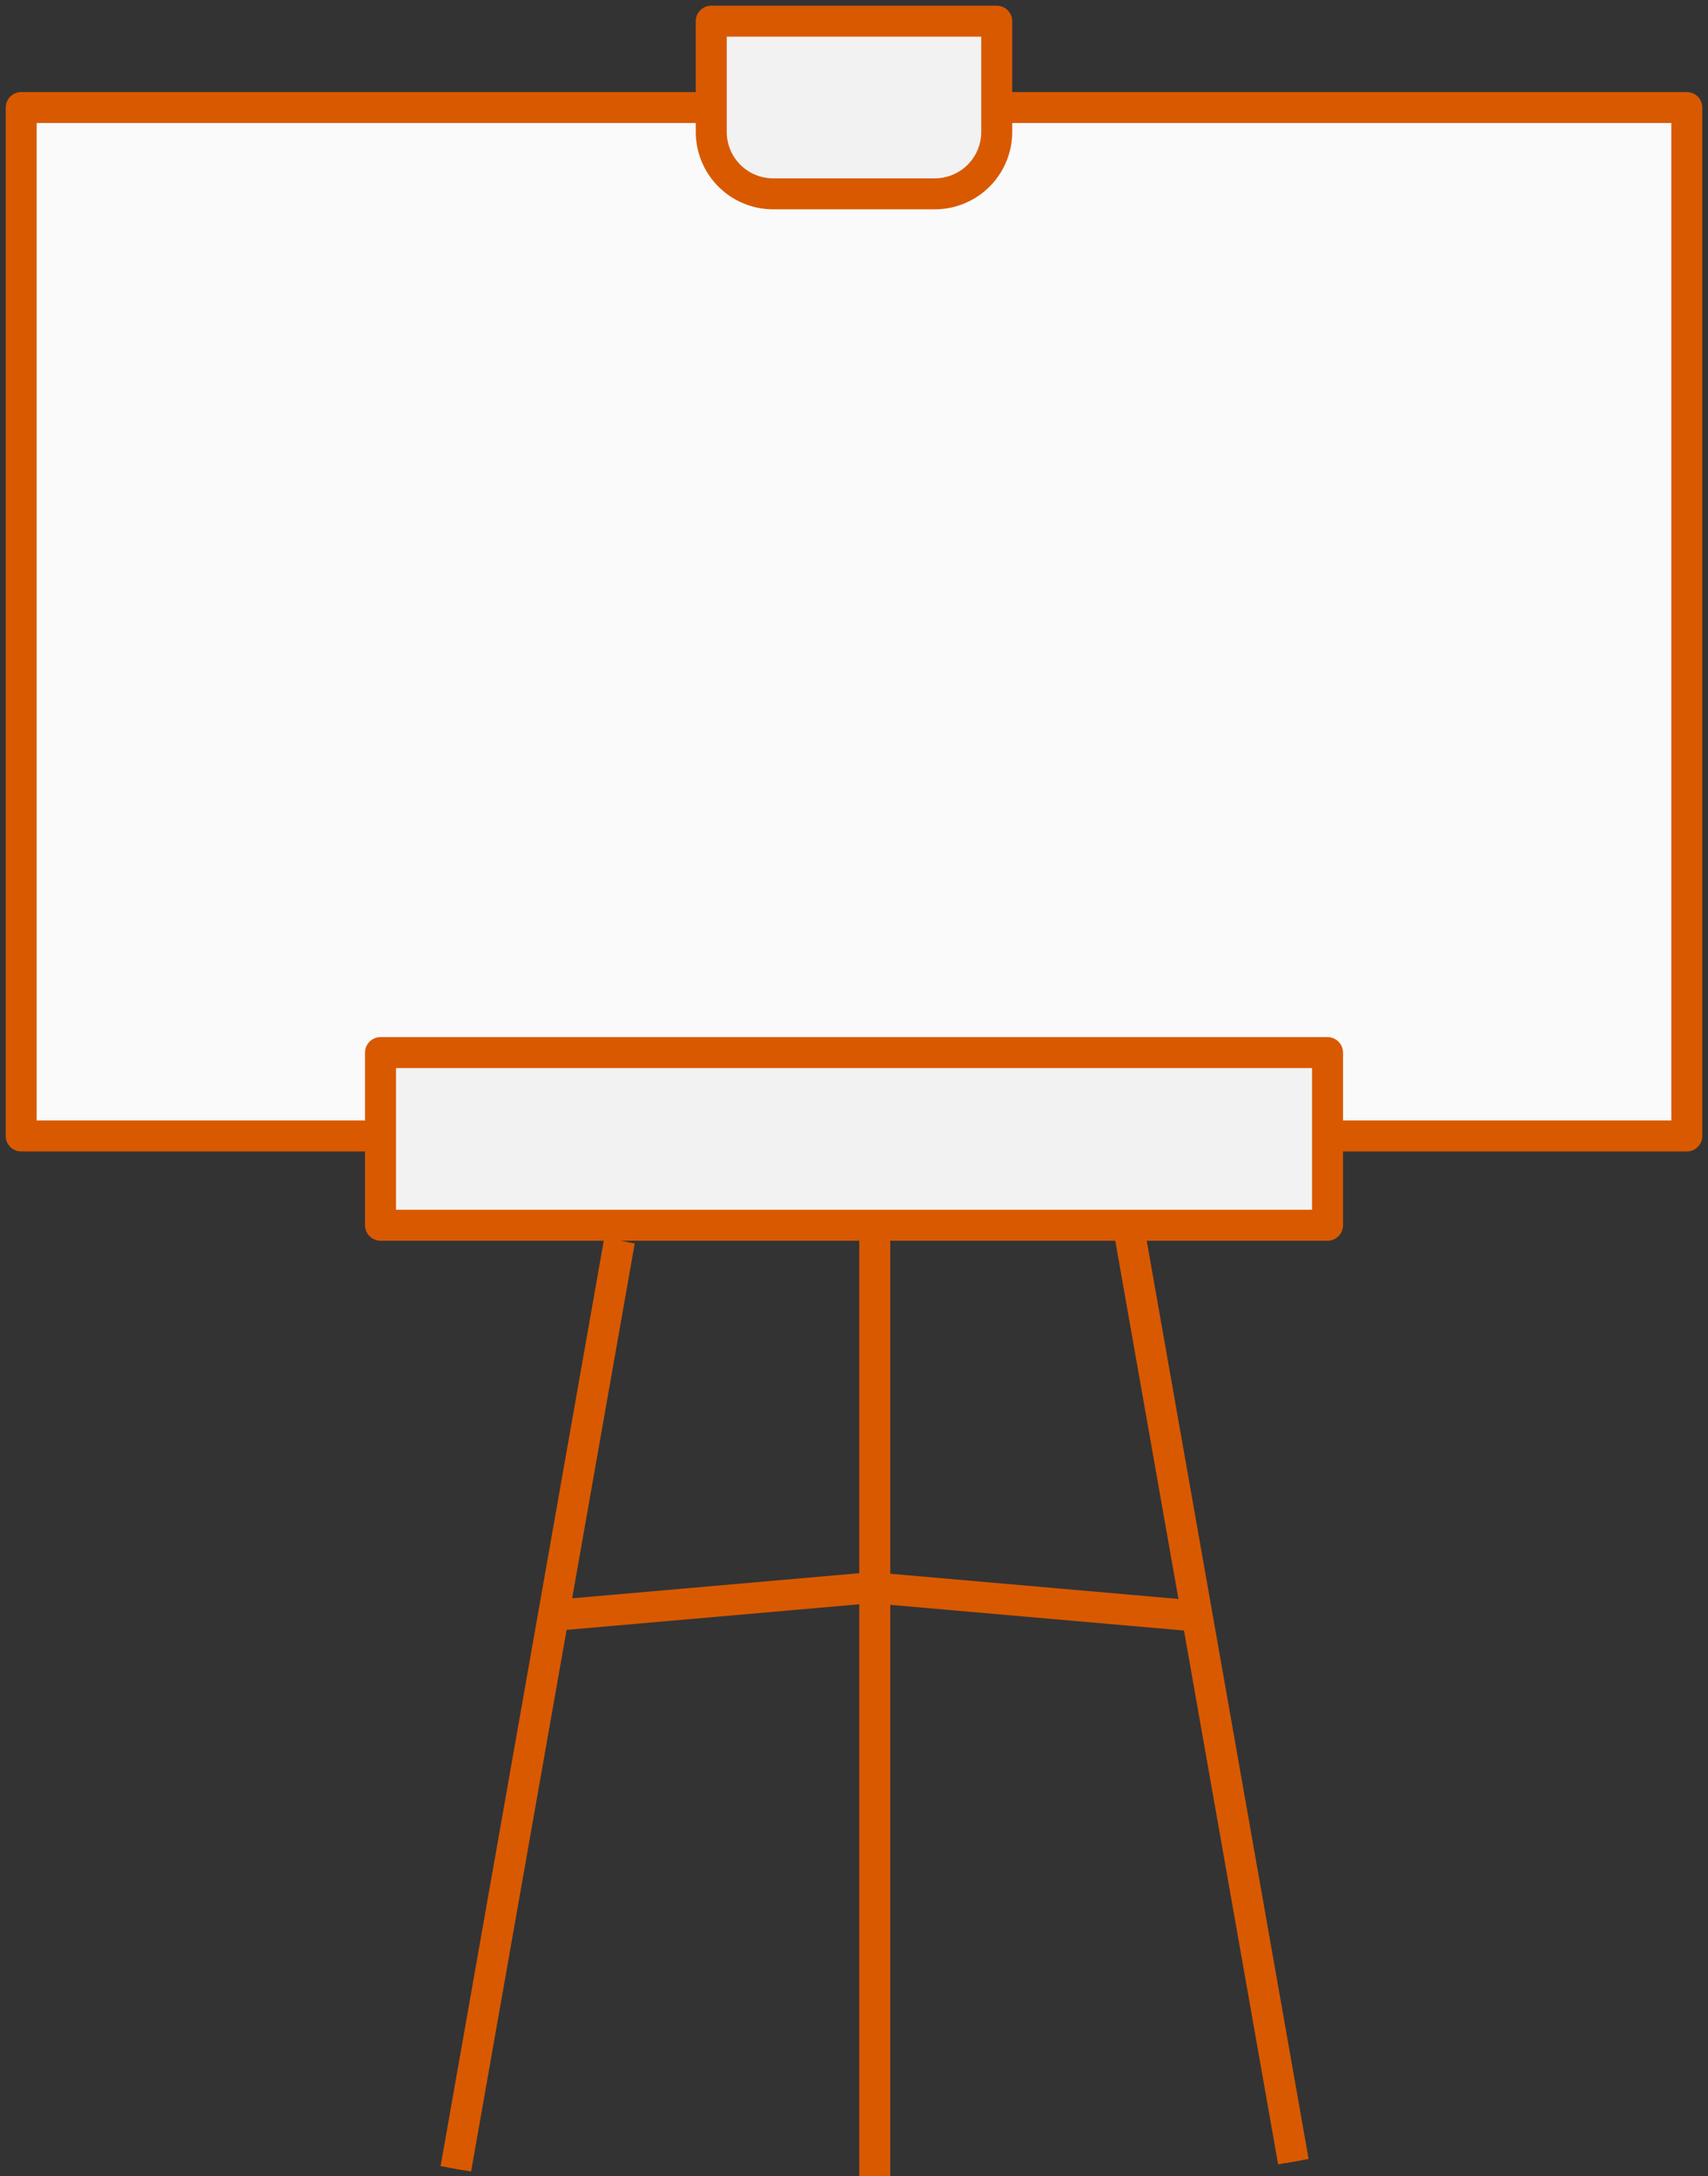 <?xml version="1.0" encoding="UTF-8"?>
<svg xmlns="http://www.w3.org/2000/svg" xmlns:xlink="http://www.w3.org/1999/xlink" width="110.294" height="140.514" viewBox="0 0 110.294 140.514">
  <rect x="0" y="0" width="110.294" height="140.514" fill="#333333" stroke="none"/>
  <defs>
    <clipPath id="a">
      <rect width="110.294" height="140.514" fill="#fafafa" stroke="#d95900" stroke-width="1"></rect>
    </clipPath>
    <clipPath id="b">
      <rect width="110.294" height="140.514" fill="#f2f2f2" stroke="#d95900" stroke-width="1"></rect>
    </clipPath>
  </defs>
  <g transform="translate(0 0)">
    <g clip-path="url(#a)">
      <rect width="107.558" height="66.411" transform="translate(1.368 6.944)" fill="#fafafa" stroke="#d95900" stroke-linejoin="round" stroke-width="2"></rect>
    </g>
  </g>
  <rect width="61.154" height="11.149" transform="translate(24.571 67.971)" fill="#f2f2f2" stroke="#d95900" stroke-width="1"></rect>
  <rect width="61.154" height="11.149" transform="translate(24.571 67.971)" fill="#f2f2f2" stroke="#d95900" stroke-linejoin="round" stroke-width="2"></rect>
  <g transform="translate(0 0)">
    <g clip-path="url(#b)">
      <path d="M48,12.149H37.565a4,4,0,0,1-4-4V1H52V8.152a4,4,0,0,1-4,4" transform="translate(12.364 0.368)" fill="#f2f2f2" stroke="#d95900" stroke-width="1"></path>
      <path d="M48,12.149H37.565a4,4,0,0,1-4-4V1H52V8.152A4,4,0,0,1,48,12.149Z" transform="translate(12.364 0.368)" fill="#f2f2f2" stroke="#d95900" stroke-linejoin="round" stroke-width="2"></path>
      <line y1="59.932" x2="10.567" transform="translate(29.436 80.119)" fill="#fff" stroke="#d95900" stroke-width="1"></line>
      <line y1="59.932" x2="10.567" transform="translate(29.436 80.119)" fill="none" stroke="#d95900" stroke-linejoin="round" stroke-width="2"></line>
      <line y1="60.857" transform="translate(56.488 79.656)" fill="#fff" stroke="#d95900" stroke-width="1"></line>
      <line y1="60.857" transform="translate(56.488 79.656)" fill="none" stroke="#d95900" stroke-linejoin="round" stroke-width="2"></line>
      <line x1="10.567" y1="59.932" transform="translate(72.952 79.657)" fill="#fff" stroke="#d95900" stroke-width="1"></line>
      <line x1="10.567" y1="59.932" transform="translate(72.952 79.657)" fill="none" stroke="#d95900" stroke-linejoin="round" stroke-width="2"></line>
      <line y1="1.873" x2="21.407" transform="translate(34.999 102.512)" fill="#fff" stroke="#d95900" stroke-width="1"></line>
      <line y1="1.873" x2="21.407" transform="translate(34.999 102.512)" fill="none" stroke="#d95900" stroke-linejoin="round" stroke-width="2"></line>
      <line x2="21.407" y2="1.873" transform="translate(56.163 102.512)" fill="#fff" stroke="#d95900" stroke-width="1"></line>
      <line x2="21.407" y2="1.873" transform="translate(56.163 102.512)" fill="none" stroke="#d95900" stroke-linejoin="round" stroke-width="2"></line>
    </g>
  </g>
</svg>
